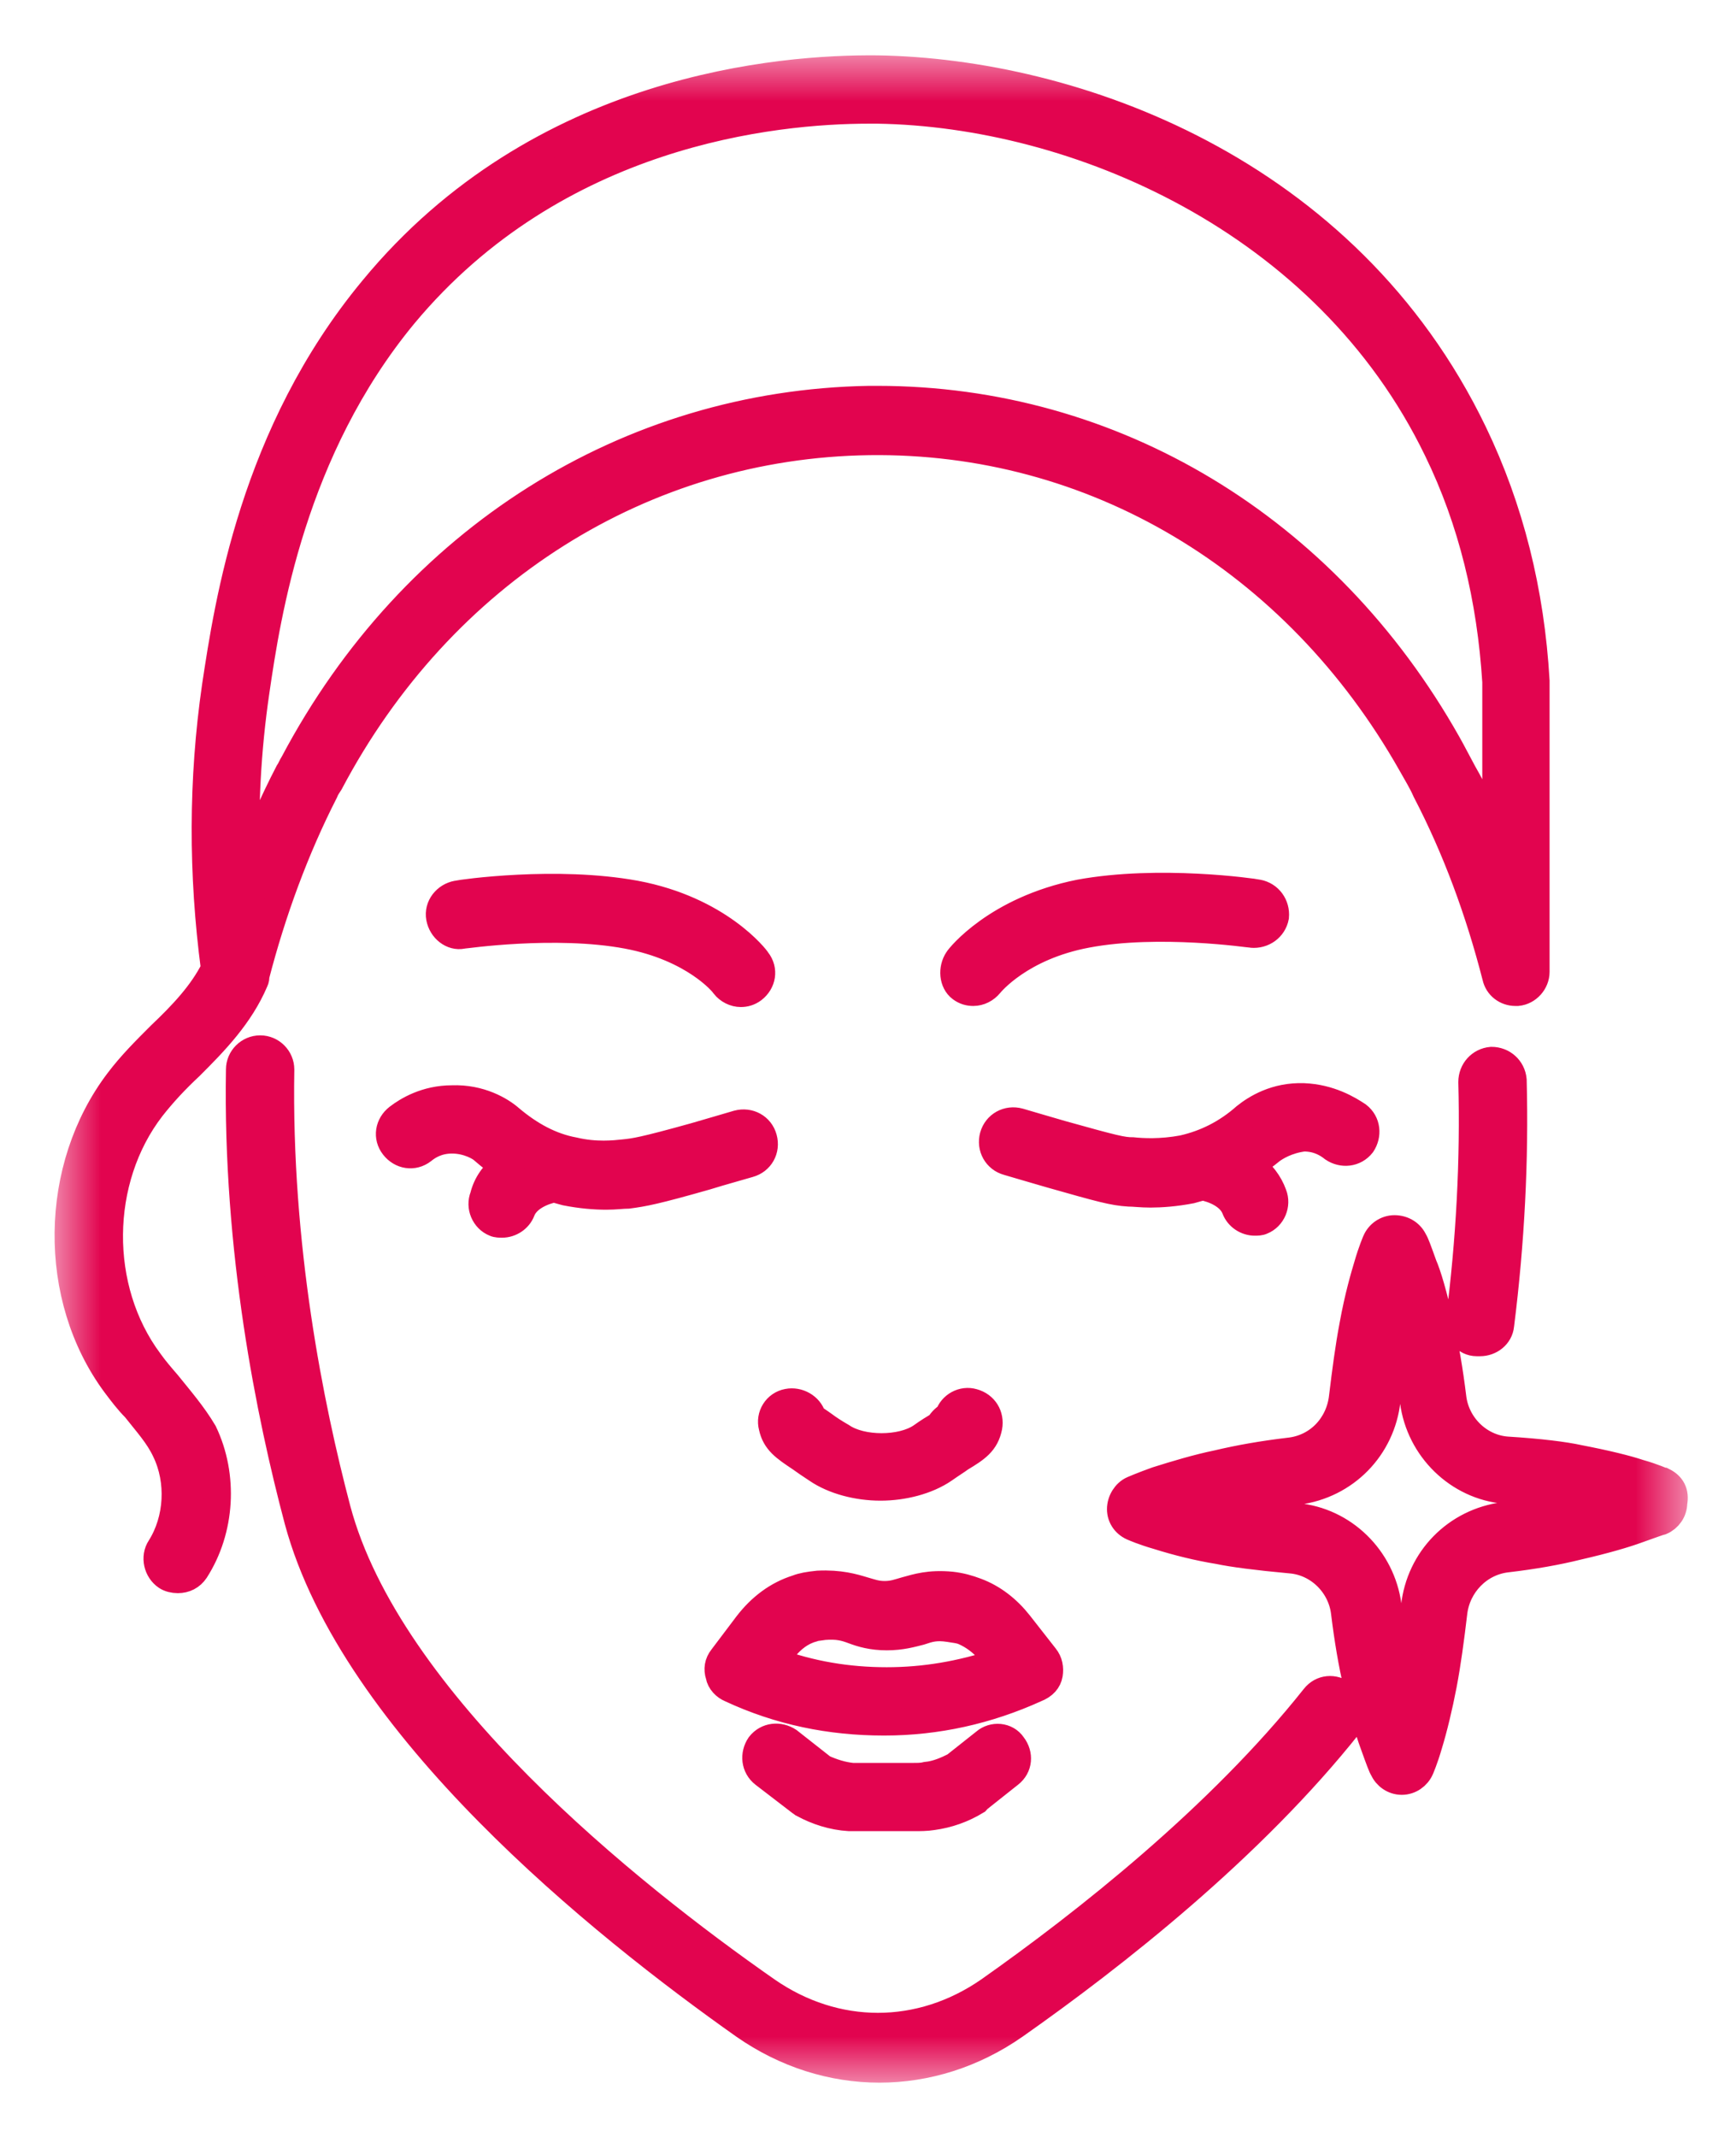 <svg width="26" height="32" viewBox="0 0 26 32" fill="none" xmlns="http://www.w3.org/2000/svg">
<mask id="mask0_304_119" style="mask-type:luminance" maskUnits="userSpaceOnUse" x="0" y="0" width="26" height="32">
<path d="M1 0.9H0.9V1V31V31.1H1H25.103H25.203V31V1V0.9H25.103H1Z" fill="white" stroke="white" stroke-width="0.2"/>
</mask>
<g mask="url(#mask0_304_119)">
<mask id="path-2-outside-1_304_119" maskUnits="userSpaceOnUse" x="0.017" y="0.028" width="26" height="32" fill="black">
<rect fill="white" x="0.017" y="0.028" width="26" height="32"/>
<path d="M15.717 25.074C15.732 24.98 15.717 24.887 15.654 24.809L15.264 24.311C15.092 24.093 14.873 23.922 14.624 23.829C14.499 23.782 14.389 23.751 14.249 23.735C13.921 23.704 13.734 23.766 13.562 23.813C13.453 23.844 13.375 23.875 13.25 23.875C13.124 23.875 13.047 23.844 12.938 23.813C12.781 23.766 12.579 23.704 12.251 23.72C12.109 23.735 12.016 23.751 11.938 23.782C11.641 23.875 11.392 24.062 11.189 24.326L10.813 24.824C10.751 24.902 10.736 24.996 10.767 25.089C10.782 25.183 10.861 25.26 10.939 25.292C11.672 25.634 12.437 25.789 13.233 25.789H13.25C14.031 25.789 14.796 25.618 15.513 25.292C15.638 25.244 15.701 25.166 15.717 25.074ZM13.281 25.166C12.703 25.166 12.141 25.074 11.595 24.872L11.735 24.7C11.86 24.544 12 24.436 12.172 24.389C12.203 24.373 12.251 24.373 12.344 24.358C12.547 24.342 12.656 24.373 12.781 24.42C12.906 24.467 13.062 24.513 13.281 24.513C13.5 24.513 13.655 24.467 13.78 24.436C13.921 24.389 14.015 24.358 14.217 24.389C14.296 24.404 14.359 24.404 14.436 24.436C14.577 24.498 14.702 24.591 14.811 24.715L14.951 24.887C14.389 25.074 13.843 25.166 13.281 25.166ZM15.17 26.132C15.279 26.272 15.264 26.459 15.124 26.568L14.654 26.941C14.639 26.956 14.639 26.956 14.624 26.973C14.42 27.097 14.202 27.174 13.968 27.206C13.874 27.221 13.78 27.221 13.687 27.221H12.875C12.828 27.221 12.765 27.221 12.719 27.221C12.469 27.206 12.234 27.128 12.031 27.019C12.016 27.003 12 27.003 11.985 26.988L11.438 26.568C11.298 26.459 11.282 26.272 11.376 26.132C11.486 25.991 11.672 25.976 11.813 26.069L12.328 26.474C12.469 26.537 12.61 26.583 12.765 26.599C12.796 26.599 12.828 26.599 12.875 26.599H13.687C13.749 26.599 13.812 26.599 13.874 26.583C14.031 26.568 14.171 26.505 14.296 26.443L14.748 26.085C14.873 25.976 15.076 25.991 15.17 26.132ZM14.202 21.199C14.249 21.043 14.42 20.949 14.577 20.996C14.748 21.043 14.842 21.199 14.811 21.369C14.764 21.603 14.624 21.696 14.389 21.837C14.327 21.883 14.249 21.93 14.14 22.007C13.889 22.179 13.53 22.272 13.187 22.272C12.844 22.272 12.485 22.179 12.234 22.007C12.141 21.946 12.048 21.883 11.985 21.837C11.751 21.681 11.61 21.587 11.563 21.369C11.517 21.199 11.626 21.027 11.797 20.996C11.954 20.965 12.125 21.058 12.172 21.214C12.203 21.245 12.282 21.292 12.344 21.338C12.406 21.385 12.5 21.447 12.61 21.51C12.906 21.712 13.5 21.712 13.796 21.51C13.905 21.432 13.983 21.385 14.062 21.338C14.108 21.26 14.171 21.214 14.202 21.199ZM7.55 17.463C7.441 17.401 7.347 17.323 7.238 17.23C7.192 17.183 7.004 17.074 6.77 17.074C6.551 17.074 6.41 17.167 6.333 17.23C6.192 17.339 6.005 17.308 5.895 17.167C5.786 17.028 5.817 16.841 5.957 16.732C6.099 16.623 6.379 16.452 6.77 16.452C7.192 16.436 7.503 16.623 7.644 16.747C7.94 16.997 8.253 17.167 8.596 17.23C8.924 17.308 9.206 17.276 9.346 17.261C9.502 17.245 9.627 17.23 10.408 17.012C10.673 16.934 10.892 16.872 11.048 16.825C11.22 16.779 11.392 16.872 11.438 17.043C11.486 17.215 11.392 17.385 11.22 17.432C11.064 17.479 10.83 17.541 10.579 17.619C9.814 17.837 9.643 17.868 9.409 17.899C9.33 17.899 9.221 17.915 9.081 17.915C8.909 17.915 8.705 17.899 8.471 17.853C8.409 17.837 8.362 17.822 8.3 17.805C8.143 17.837 7.894 17.931 7.816 18.133C7.769 18.257 7.644 18.334 7.519 18.334C7.488 18.334 7.441 18.334 7.41 18.319C7.253 18.257 7.175 18.07 7.238 17.915C7.284 17.728 7.394 17.572 7.55 17.463ZM19.042 17.23C18.948 17.308 18.839 17.385 18.746 17.448C18.902 17.572 19.011 17.712 19.073 17.883C19.136 18.04 19.058 18.226 18.902 18.288C18.871 18.304 18.824 18.304 18.793 18.304C18.668 18.304 18.543 18.226 18.496 18.101C18.418 17.899 18.168 17.805 18.012 17.775C17.949 17.79 17.903 17.805 17.84 17.822C17.606 17.868 17.387 17.883 17.231 17.883C17.09 17.883 16.982 17.868 16.904 17.868C16.669 17.853 16.497 17.805 15.732 17.588C15.467 17.51 15.248 17.448 15.092 17.401C14.921 17.354 14.827 17.183 14.873 17.012C14.921 16.841 15.092 16.747 15.264 16.794C15.42 16.841 15.638 16.903 15.904 16.981C16.685 17.199 16.81 17.23 16.965 17.23C17.107 17.245 17.387 17.261 17.715 17.199C18.059 17.121 18.371 16.965 18.652 16.716C18.808 16.592 19.105 16.405 19.527 16.42C19.917 16.436 20.198 16.607 20.339 16.701C20.479 16.81 20.494 16.997 20.401 17.137C20.292 17.276 20.104 17.293 19.964 17.199C19.886 17.137 19.746 17.043 19.527 17.043C19.276 17.074 19.105 17.183 19.042 17.23ZM20.214 25.821C18.746 27.672 16.685 29.291 15.201 30.334C14.577 30.77 13.874 30.987 13.172 30.987C12.469 30.987 11.766 30.77 11.142 30.334C9.002 28.824 5.286 25.836 4.459 22.771C4.037 21.183 3.537 18.724 3.584 16.016C3.584 15.845 3.725 15.704 3.897 15.704C4.068 15.704 4.208 15.845 4.208 16.016C4.162 18.662 4.646 21.058 5.052 22.599C5.817 25.478 9.409 28.357 11.486 29.805C12.516 30.52 13.78 30.52 14.811 29.805C16.248 28.793 18.262 27.206 19.683 25.416C19.792 25.276 19.98 25.26 20.12 25.369C20.308 25.478 20.323 25.68 20.214 25.821ZM21.853 19.782C22.009 18.569 22.072 17.37 22.041 16.203C22.041 16.032 22.166 15.891 22.337 15.876C22.509 15.876 22.649 16 22.665 16.172C22.696 17.37 22.634 18.599 22.477 19.845C22.462 20 22.322 20.109 22.166 20.109C22.149 20.109 22.134 20.109 22.118 20.109C21.947 20.109 21.822 19.954 21.853 19.782ZM2.507 20.716C2.413 20.607 2.319 20.498 2.242 20.389C1.429 19.3 1.445 17.666 2.273 16.592C2.444 16.374 2.632 16.172 2.85 15.969C3.225 15.595 3.6 15.207 3.819 14.693C3.834 14.662 3.834 14.646 3.834 14.615C4.084 13.651 4.427 12.717 4.864 11.861C4.881 11.814 4.912 11.768 4.943 11.721C6.613 8.561 9.643 6.663 13.015 6.616C16.372 6.57 19.401 8.375 21.135 11.441C21.213 11.581 21.291 11.705 21.353 11.846C21.806 12.717 22.149 13.651 22.4 14.631C22.431 14.771 22.556 14.864 22.696 14.864C22.712 14.864 22.728 14.864 22.728 14.864C22.884 14.849 23.008 14.709 23.008 14.553V10.211V10.196C22.931 8.857 22.619 7.612 22.072 6.477C20.166 2.523 16.076 1.076 13.141 1.029C11.704 1.014 8.082 1.294 5.583 4.328C3.788 6.492 3.412 9.044 3.225 10.274C3.022 11.674 3.022 13.091 3.209 14.506C3.022 14.88 2.725 15.191 2.398 15.502C2.179 15.721 1.96 15.939 1.773 16.187C0.789 17.479 0.758 19.424 1.726 20.731C1.82 20.856 1.914 20.981 2.023 21.09C2.194 21.308 2.367 21.494 2.476 21.728C2.695 22.179 2.663 22.755 2.398 23.174C2.304 23.315 2.351 23.517 2.491 23.611C2.538 23.642 2.601 23.657 2.663 23.657C2.772 23.657 2.866 23.611 2.929 23.517C3.318 22.91 3.366 22.101 3.053 21.447C2.897 21.183 2.695 20.949 2.507 20.716ZM3.834 10.367C4.006 9.184 4.381 6.741 6.051 4.718C8.331 1.979 11.595 1.652 13.015 1.652C13.062 1.652 13.093 1.652 13.141 1.652C16.107 1.698 19.855 3.286 21.525 6.741C22.041 7.799 22.322 8.966 22.4 10.211V12.592C22.259 12.234 22.103 11.892 21.915 11.565C21.838 11.425 21.76 11.269 21.681 11.13C19.855 7.892 16.669 5.978 13.141 5.978C13.093 5.978 13.047 5.978 13.015 5.978C9.409 6.04 6.176 8.064 4.396 11.425C4.365 11.472 4.35 11.519 4.318 11.565C4.084 12.016 3.881 12.484 3.694 12.965C3.662 12.094 3.709 11.223 3.834 10.367ZM6.582 13.744C6.551 13.573 6.676 13.417 6.847 13.386C6.91 13.37 8.331 13.168 9.518 13.386C10.767 13.62 11.329 14.351 11.344 14.382C11.454 14.522 11.423 14.709 11.282 14.818C11.22 14.864 11.158 14.88 11.095 14.88C11.001 14.88 10.907 14.833 10.845 14.755C10.83 14.724 10.392 14.195 9.393 14.008C8.316 13.806 6.941 14.008 6.926 14.008C6.77 14.04 6.613 13.915 6.582 13.744ZM14.342 14.367C14.359 14.335 14.921 13.62 16.169 13.37C17.356 13.152 18.777 13.355 18.839 13.37C19.011 13.402 19.121 13.557 19.105 13.729C19.073 13.899 18.918 14.008 18.746 13.993C18.73 13.993 17.356 13.79 16.279 13.993C15.279 14.18 14.842 14.724 14.827 14.74C14.764 14.818 14.671 14.864 14.577 14.864C14.514 14.864 14.452 14.849 14.389 14.802C14.265 14.709 14.249 14.506 14.342 14.367ZM24.914 22.179C24.898 22.179 24.773 22.116 24.554 22.055C24.367 21.992 24.055 21.915 23.649 21.837C23.43 21.789 23.071 21.743 22.571 21.712C22.149 21.681 21.806 21.338 21.76 20.918C21.712 20.529 21.65 20.156 21.572 19.829C21.478 19.393 21.384 19.082 21.322 18.942C21.244 18.724 21.198 18.599 21.182 18.584C21.135 18.475 21.025 18.397 20.885 18.397C20.76 18.397 20.651 18.475 20.604 18.584C20.604 18.584 20.542 18.724 20.479 18.942C20.432 19.098 20.339 19.409 20.26 19.845C20.198 20.171 20.151 20.529 20.104 20.918C20.058 21.338 19.746 21.681 19.308 21.728C18.918 21.774 18.559 21.837 18.231 21.915C17.934 21.976 17.621 22.07 17.325 22.163C17.107 22.241 16.965 22.303 16.965 22.303C16.856 22.35 16.779 22.475 16.779 22.599C16.779 22.723 16.856 22.832 16.982 22.879C16.982 22.879 17.122 22.941 17.341 23.004C17.637 23.097 17.949 23.174 18.246 23.222C18.465 23.268 18.824 23.315 19.324 23.361C19.746 23.393 20.089 23.735 20.135 24.155C20.183 24.544 20.245 24.918 20.323 25.244C20.401 25.571 20.479 25.882 20.573 26.132C20.651 26.35 20.697 26.474 20.713 26.49C20.76 26.599 20.87 26.677 20.994 26.677C21.119 26.677 21.228 26.599 21.276 26.49C21.276 26.49 21.338 26.35 21.401 26.132C21.478 25.882 21.556 25.556 21.619 25.229C21.681 24.902 21.729 24.544 21.775 24.155C21.822 23.735 22.149 23.393 22.571 23.346C22.962 23.3 23.321 23.237 23.633 23.159C24.04 23.066 24.352 22.973 24.523 22.91C24.742 22.832 24.867 22.786 24.882 22.786C24.991 22.739 25.07 22.63 25.07 22.506C25.101 22.35 25.039 22.241 24.914 22.179ZM23.539 22.521C23.242 22.584 22.899 22.645 22.525 22.693C21.806 22.786 21.259 23.346 21.182 24.062C21.15 24.436 21.104 24.778 21.041 25.074C21.025 25.136 21.01 25.198 21.01 25.26C20.994 25.198 20.979 25.136 20.963 25.074C20.885 24.763 20.838 24.42 20.791 24.047C20.697 23.331 20.12 22.771 19.418 22.708C18.948 22.662 18.605 22.63 18.402 22.584C18.34 22.568 18.277 22.568 18.231 22.553C18.293 22.537 18.355 22.521 18.418 22.506C18.73 22.444 19.058 22.381 19.433 22.334C20.151 22.241 20.697 21.681 20.776 20.965C20.807 20.592 20.854 20.249 20.916 19.954C20.931 19.891 20.931 19.845 20.948 19.782C20.963 19.845 20.979 19.891 20.994 19.954C21.073 20.265 21.119 20.607 21.166 20.981C21.259 21.696 21.838 22.257 22.54 22.319C23.008 22.366 23.352 22.397 23.555 22.444C23.618 22.459 23.68 22.459 23.727 22.475C23.649 22.506 23.602 22.506 23.539 22.521Z"/>
</mask>
<path d="M15.717 25.074C15.732 24.98 15.717 24.887 15.654 24.809L15.264 24.311C15.092 24.093 14.873 23.922 14.624 23.829C14.499 23.782 14.389 23.751 14.249 23.735C13.921 23.704 13.734 23.766 13.562 23.813C13.453 23.844 13.375 23.875 13.25 23.875C13.124 23.875 13.047 23.844 12.938 23.813C12.781 23.766 12.579 23.704 12.251 23.72C12.109 23.735 12.016 23.751 11.938 23.782C11.641 23.875 11.392 24.062 11.189 24.326L10.813 24.824C10.751 24.902 10.736 24.996 10.767 25.089C10.782 25.183 10.861 25.26 10.939 25.292C11.672 25.634 12.437 25.789 13.233 25.789H13.25C14.031 25.789 14.796 25.618 15.513 25.292C15.638 25.244 15.701 25.166 15.717 25.074ZM13.281 25.166C12.703 25.166 12.141 25.074 11.595 24.872L11.735 24.7C11.86 24.544 12 24.436 12.172 24.389C12.203 24.373 12.251 24.373 12.344 24.358C12.547 24.342 12.656 24.373 12.781 24.42C12.906 24.467 13.062 24.513 13.281 24.513C13.5 24.513 13.655 24.467 13.78 24.436C13.921 24.389 14.015 24.358 14.217 24.389C14.296 24.404 14.359 24.404 14.436 24.436C14.577 24.498 14.702 24.591 14.811 24.715L14.951 24.887C14.389 25.074 13.843 25.166 13.281 25.166ZM15.17 26.132C15.279 26.272 15.264 26.459 15.124 26.568L14.654 26.941C14.639 26.956 14.639 26.956 14.624 26.973C14.42 27.097 14.202 27.174 13.968 27.206C13.874 27.221 13.78 27.221 13.687 27.221H12.875C12.828 27.221 12.765 27.221 12.719 27.221C12.469 27.206 12.234 27.128 12.031 27.019C12.016 27.003 12 27.003 11.985 26.988L11.438 26.568C11.298 26.459 11.282 26.272 11.376 26.132C11.486 25.991 11.672 25.976 11.813 26.069L12.328 26.474C12.469 26.537 12.61 26.583 12.765 26.599C12.796 26.599 12.828 26.599 12.875 26.599H13.687C13.749 26.599 13.812 26.599 13.874 26.583C14.031 26.568 14.171 26.505 14.296 26.443L14.748 26.085C14.873 25.976 15.076 25.991 15.17 26.132ZM14.202 21.199C14.249 21.043 14.42 20.949 14.577 20.996C14.748 21.043 14.842 21.199 14.811 21.369C14.764 21.603 14.624 21.696 14.389 21.837C14.327 21.883 14.249 21.93 14.14 22.007C13.889 22.179 13.53 22.272 13.187 22.272C12.844 22.272 12.485 22.179 12.234 22.007C12.141 21.946 12.048 21.883 11.985 21.837C11.751 21.681 11.61 21.587 11.563 21.369C11.517 21.199 11.626 21.027 11.797 20.996C11.954 20.965 12.125 21.058 12.172 21.214C12.203 21.245 12.282 21.292 12.344 21.338C12.406 21.385 12.5 21.447 12.61 21.51C12.906 21.712 13.5 21.712 13.796 21.51C13.905 21.432 13.983 21.385 14.062 21.338C14.108 21.26 14.171 21.214 14.202 21.199ZM7.55 17.463C7.441 17.401 7.347 17.323 7.238 17.23C7.192 17.183 7.004 17.074 6.77 17.074C6.551 17.074 6.41 17.167 6.333 17.23C6.192 17.339 6.005 17.308 5.895 17.167C5.786 17.028 5.817 16.841 5.957 16.732C6.099 16.623 6.379 16.452 6.77 16.452C7.192 16.436 7.503 16.623 7.644 16.747C7.94 16.997 8.253 17.167 8.596 17.23C8.924 17.308 9.206 17.276 9.346 17.261C9.502 17.245 9.627 17.23 10.408 17.012C10.673 16.934 10.892 16.872 11.048 16.825C11.22 16.779 11.392 16.872 11.438 17.043C11.486 17.215 11.392 17.385 11.22 17.432C11.064 17.479 10.83 17.541 10.579 17.619C9.814 17.837 9.643 17.868 9.409 17.899C9.33 17.899 9.221 17.915 9.081 17.915C8.909 17.915 8.705 17.899 8.471 17.853C8.409 17.837 8.362 17.822 8.3 17.805C8.143 17.837 7.894 17.931 7.816 18.133C7.769 18.257 7.644 18.334 7.519 18.334C7.488 18.334 7.441 18.334 7.41 18.319C7.253 18.257 7.175 18.07 7.238 17.915C7.284 17.728 7.394 17.572 7.55 17.463ZM19.042 17.23C18.948 17.308 18.839 17.385 18.746 17.448C18.902 17.572 19.011 17.712 19.073 17.883C19.136 18.04 19.058 18.226 18.902 18.288C18.871 18.304 18.824 18.304 18.793 18.304C18.668 18.304 18.543 18.226 18.496 18.101C18.418 17.899 18.168 17.805 18.012 17.775C17.949 17.79 17.903 17.805 17.84 17.822C17.606 17.868 17.387 17.883 17.231 17.883C17.09 17.883 16.982 17.868 16.904 17.868C16.669 17.853 16.497 17.805 15.732 17.588C15.467 17.51 15.248 17.448 15.092 17.401C14.921 17.354 14.827 17.183 14.873 17.012C14.921 16.841 15.092 16.747 15.264 16.794C15.42 16.841 15.638 16.903 15.904 16.981C16.685 17.199 16.81 17.23 16.965 17.23C17.107 17.245 17.387 17.261 17.715 17.199C18.059 17.121 18.371 16.965 18.652 16.716C18.808 16.592 19.105 16.405 19.527 16.42C19.917 16.436 20.198 16.607 20.339 16.701C20.479 16.81 20.494 16.997 20.401 17.137C20.292 17.276 20.104 17.293 19.964 17.199C19.886 17.137 19.746 17.043 19.527 17.043C19.276 17.074 19.105 17.183 19.042 17.23ZM20.214 25.821C18.746 27.672 16.685 29.291 15.201 30.334C14.577 30.77 13.874 30.987 13.172 30.987C12.469 30.987 11.766 30.77 11.142 30.334C9.002 28.824 5.286 25.836 4.459 22.771C4.037 21.183 3.537 18.724 3.584 16.016C3.584 15.845 3.725 15.704 3.897 15.704C4.068 15.704 4.208 15.845 4.208 16.016C4.162 18.662 4.646 21.058 5.052 22.599C5.817 25.478 9.409 28.357 11.486 29.805C12.516 30.52 13.78 30.52 14.811 29.805C16.248 28.793 18.262 27.206 19.683 25.416C19.792 25.276 19.98 25.26 20.12 25.369C20.308 25.478 20.323 25.68 20.214 25.821ZM21.853 19.782C22.009 18.569 22.072 17.37 22.041 16.203C22.041 16.032 22.166 15.891 22.337 15.876C22.509 15.876 22.649 16 22.665 16.172C22.696 17.37 22.634 18.599 22.477 19.845C22.462 20 22.322 20.109 22.166 20.109C22.149 20.109 22.134 20.109 22.118 20.109C21.947 20.109 21.822 19.954 21.853 19.782ZM2.507 20.716C2.413 20.607 2.319 20.498 2.242 20.389C1.429 19.3 1.445 17.666 2.273 16.592C2.444 16.374 2.632 16.172 2.85 15.969C3.225 15.595 3.6 15.207 3.819 14.693C3.834 14.662 3.834 14.646 3.834 14.615C4.084 13.651 4.427 12.717 4.864 11.861C4.881 11.814 4.912 11.768 4.943 11.721C6.613 8.561 9.643 6.663 13.015 6.616C16.372 6.57 19.401 8.375 21.135 11.441C21.213 11.581 21.291 11.705 21.353 11.846C21.806 12.717 22.149 13.651 22.4 14.631C22.431 14.771 22.556 14.864 22.696 14.864C22.712 14.864 22.728 14.864 22.728 14.864C22.884 14.849 23.008 14.709 23.008 14.553V10.211V10.196C22.931 8.857 22.619 7.612 22.072 6.477C20.166 2.523 16.076 1.076 13.141 1.029C11.704 1.014 8.082 1.294 5.583 4.328C3.788 6.492 3.412 9.044 3.225 10.274C3.022 11.674 3.022 13.091 3.209 14.506C3.022 14.88 2.725 15.191 2.398 15.502C2.179 15.721 1.96 15.939 1.773 16.187C0.789 17.479 0.758 19.424 1.726 20.731C1.82 20.856 1.914 20.981 2.023 21.09C2.194 21.308 2.367 21.494 2.476 21.728C2.695 22.179 2.663 22.755 2.398 23.174C2.304 23.315 2.351 23.517 2.491 23.611C2.538 23.642 2.601 23.657 2.663 23.657C2.772 23.657 2.866 23.611 2.929 23.517C3.318 22.91 3.366 22.101 3.053 21.447C2.897 21.183 2.695 20.949 2.507 20.716ZM3.834 10.367C4.006 9.184 4.381 6.741 6.051 4.718C8.331 1.979 11.595 1.652 13.015 1.652C13.062 1.652 13.093 1.652 13.141 1.652C16.107 1.698 19.855 3.286 21.525 6.741C22.041 7.799 22.322 8.966 22.4 10.211V12.592C22.259 12.234 22.103 11.892 21.915 11.565C21.838 11.425 21.76 11.269 21.681 11.13C19.855 7.892 16.669 5.978 13.141 5.978C13.093 5.978 13.047 5.978 13.015 5.978C9.409 6.04 6.176 8.064 4.396 11.425C4.365 11.472 4.35 11.519 4.318 11.565C4.084 12.016 3.881 12.484 3.694 12.965C3.662 12.094 3.709 11.223 3.834 10.367ZM6.582 13.744C6.551 13.573 6.676 13.417 6.847 13.386C6.91 13.37 8.331 13.168 9.518 13.386C10.767 13.62 11.329 14.351 11.344 14.382C11.454 14.522 11.423 14.709 11.282 14.818C11.22 14.864 11.158 14.88 11.095 14.88C11.001 14.88 10.907 14.833 10.845 14.755C10.83 14.724 10.392 14.195 9.393 14.008C8.316 13.806 6.941 14.008 6.926 14.008C6.77 14.04 6.613 13.915 6.582 13.744ZM14.342 14.367C14.359 14.335 14.921 13.62 16.169 13.37C17.356 13.152 18.777 13.355 18.839 13.37C19.011 13.402 19.121 13.557 19.105 13.729C19.073 13.899 18.918 14.008 18.746 13.993C18.73 13.993 17.356 13.79 16.279 13.993C15.279 14.18 14.842 14.724 14.827 14.74C14.764 14.818 14.671 14.864 14.577 14.864C14.514 14.864 14.452 14.849 14.389 14.802C14.265 14.709 14.249 14.506 14.342 14.367ZM24.914 22.179C24.898 22.179 24.773 22.116 24.554 22.055C24.367 21.992 24.055 21.915 23.649 21.837C23.43 21.789 23.071 21.743 22.571 21.712C22.149 21.681 21.806 21.338 21.76 20.918C21.712 20.529 21.65 20.156 21.572 19.829C21.478 19.393 21.384 19.082 21.322 18.942C21.244 18.724 21.198 18.599 21.182 18.584C21.135 18.475 21.025 18.397 20.885 18.397C20.76 18.397 20.651 18.475 20.604 18.584C20.604 18.584 20.542 18.724 20.479 18.942C20.432 19.098 20.339 19.409 20.26 19.845C20.198 20.171 20.151 20.529 20.104 20.918C20.058 21.338 19.746 21.681 19.308 21.728C18.918 21.774 18.559 21.837 18.231 21.915C17.934 21.976 17.621 22.07 17.325 22.163C17.107 22.241 16.965 22.303 16.965 22.303C16.856 22.35 16.779 22.475 16.779 22.599C16.779 22.723 16.856 22.832 16.982 22.879C16.982 22.879 17.122 22.941 17.341 23.004C17.637 23.097 17.949 23.174 18.246 23.222C18.465 23.268 18.824 23.315 19.324 23.361C19.746 23.393 20.089 23.735 20.135 24.155C20.183 24.544 20.245 24.918 20.323 25.244C20.401 25.571 20.479 25.882 20.573 26.132C20.651 26.35 20.697 26.474 20.713 26.49C20.76 26.599 20.87 26.677 20.994 26.677C21.119 26.677 21.228 26.599 21.276 26.49C21.276 26.49 21.338 26.35 21.401 26.132C21.478 25.882 21.556 25.556 21.619 25.229C21.681 24.902 21.729 24.544 21.775 24.155C21.822 23.735 22.149 23.393 22.571 23.346C22.962 23.3 23.321 23.237 23.633 23.159C24.04 23.066 24.352 22.973 24.523 22.91C24.742 22.832 24.867 22.786 24.882 22.786C24.991 22.739 25.07 22.63 25.07 22.506C25.101 22.35 25.039 22.241 24.914 22.179ZM23.539 22.521C23.242 22.584 22.899 22.645 22.525 22.693C21.806 22.786 21.259 23.346 21.182 24.062C21.15 24.436 21.104 24.778 21.041 25.074C21.025 25.136 21.01 25.198 21.01 25.26C20.994 25.198 20.979 25.136 20.963 25.074C20.885 24.763 20.838 24.42 20.791 24.047C20.697 23.331 20.12 22.771 19.418 22.708C18.948 22.662 18.605 22.63 18.402 22.584C18.34 22.568 18.277 22.568 18.231 22.553C18.293 22.537 18.355 22.521 18.418 22.506C18.73 22.444 19.058 22.381 19.433 22.334C20.151 22.241 20.697 21.681 20.776 20.965C20.807 20.592 20.854 20.249 20.916 19.954C20.931 19.891 20.931 19.845 20.948 19.782C20.963 19.845 20.979 19.891 20.994 19.954C21.073 20.265 21.119 20.607 21.166 20.981C21.259 21.696 21.838 22.257 22.54 22.319C23.008 22.366 23.352 22.397 23.555 22.444C23.618 22.459 23.68 22.459 23.727 22.475C23.649 22.506 23.602 22.506 23.539 22.521Z" fill="#E2044F"/>
<path d="M15.717 25.074C15.732 24.98 15.717 24.887 15.654 24.809L15.264 24.311C15.092 24.093 14.873 23.922 14.624 23.829C14.499 23.782 14.389 23.751 14.249 23.735C13.921 23.704 13.734 23.766 13.562 23.813C13.453 23.844 13.375 23.875 13.25 23.875C13.124 23.875 13.047 23.844 12.938 23.813C12.781 23.766 12.579 23.704 12.251 23.72C12.109 23.735 12.016 23.751 11.938 23.782C11.641 23.875 11.392 24.062 11.189 24.326L10.813 24.824C10.751 24.902 10.736 24.996 10.767 25.089C10.782 25.183 10.861 25.26 10.939 25.292C11.672 25.634 12.437 25.789 13.233 25.789H13.25C14.031 25.789 14.796 25.618 15.513 25.292C15.638 25.244 15.701 25.166 15.717 25.074ZM13.281 25.166C12.703 25.166 12.141 25.074 11.595 24.872L11.735 24.7C11.86 24.544 12 24.436 12.172 24.389C12.203 24.373 12.251 24.373 12.344 24.358C12.547 24.342 12.656 24.373 12.781 24.42C12.906 24.467 13.062 24.513 13.281 24.513C13.5 24.513 13.655 24.467 13.78 24.436C13.921 24.389 14.015 24.358 14.217 24.389C14.296 24.404 14.359 24.404 14.436 24.436C14.577 24.498 14.702 24.591 14.811 24.715L14.951 24.887C14.389 25.074 13.843 25.166 13.281 25.166ZM15.17 26.132C15.279 26.272 15.264 26.459 15.124 26.568L14.654 26.941C14.639 26.956 14.639 26.956 14.624 26.973C14.42 27.097 14.202 27.174 13.968 27.206C13.874 27.221 13.78 27.221 13.687 27.221H12.875C12.828 27.221 12.765 27.221 12.719 27.221C12.469 27.206 12.234 27.128 12.031 27.019C12.016 27.003 12 27.003 11.985 26.988L11.438 26.568C11.298 26.459 11.282 26.272 11.376 26.132C11.486 25.991 11.672 25.976 11.813 26.069L12.328 26.474C12.469 26.537 12.61 26.583 12.765 26.599C12.796 26.599 12.828 26.599 12.875 26.599H13.687C13.749 26.599 13.812 26.599 13.874 26.583C14.031 26.568 14.171 26.505 14.296 26.443L14.748 26.085C14.873 25.976 15.076 25.991 15.17 26.132ZM14.202 21.199C14.249 21.043 14.42 20.949 14.577 20.996C14.748 21.043 14.842 21.199 14.811 21.369C14.764 21.603 14.624 21.696 14.389 21.837C14.327 21.883 14.249 21.93 14.14 22.007C13.889 22.179 13.53 22.272 13.187 22.272C12.844 22.272 12.485 22.179 12.234 22.007C12.141 21.946 12.048 21.883 11.985 21.837C11.751 21.681 11.61 21.587 11.563 21.369C11.517 21.199 11.626 21.027 11.797 20.996C11.954 20.965 12.125 21.058 12.172 21.214C12.203 21.245 12.282 21.292 12.344 21.338C12.406 21.385 12.5 21.447 12.61 21.51C12.906 21.712 13.5 21.712 13.796 21.51C13.905 21.432 13.983 21.385 14.062 21.338C14.108 21.26 14.171 21.214 14.202 21.199ZM7.55 17.463C7.441 17.401 7.347 17.323 7.238 17.23C7.192 17.183 7.004 17.074 6.77 17.074C6.551 17.074 6.41 17.167 6.333 17.23C6.192 17.339 6.005 17.308 5.895 17.167C5.786 17.028 5.817 16.841 5.957 16.732C6.099 16.623 6.379 16.452 6.77 16.452C7.192 16.436 7.503 16.623 7.644 16.747C7.94 16.997 8.253 17.167 8.596 17.23C8.924 17.308 9.206 17.276 9.346 17.261C9.502 17.245 9.627 17.23 10.408 17.012C10.673 16.934 10.892 16.872 11.048 16.825C11.22 16.779 11.392 16.872 11.438 17.043C11.486 17.215 11.392 17.385 11.22 17.432C11.064 17.479 10.83 17.541 10.579 17.619C9.814 17.837 9.643 17.868 9.409 17.899C9.33 17.899 9.221 17.915 9.081 17.915C8.909 17.915 8.705 17.899 8.471 17.853C8.409 17.837 8.362 17.822 8.3 17.805C8.143 17.837 7.894 17.931 7.816 18.133C7.769 18.257 7.644 18.334 7.519 18.334C7.488 18.334 7.441 18.334 7.41 18.319C7.253 18.257 7.175 18.07 7.238 17.915C7.284 17.728 7.394 17.572 7.55 17.463ZM19.042 17.23C18.948 17.308 18.839 17.385 18.746 17.448C18.902 17.572 19.011 17.712 19.073 17.883C19.136 18.04 19.058 18.226 18.902 18.288C18.871 18.304 18.824 18.304 18.793 18.304C18.668 18.304 18.543 18.226 18.496 18.101C18.418 17.899 18.168 17.805 18.012 17.775C17.949 17.79 17.903 17.805 17.84 17.822C17.606 17.868 17.387 17.883 17.231 17.883C17.09 17.883 16.982 17.868 16.904 17.868C16.669 17.853 16.497 17.805 15.732 17.588C15.467 17.51 15.248 17.448 15.092 17.401C14.921 17.354 14.827 17.183 14.873 17.012C14.921 16.841 15.092 16.747 15.264 16.794C15.42 16.841 15.638 16.903 15.904 16.981C16.685 17.199 16.81 17.23 16.965 17.23C17.107 17.245 17.387 17.261 17.715 17.199C18.059 17.121 18.371 16.965 18.652 16.716C18.808 16.592 19.105 16.405 19.527 16.42C19.917 16.436 20.198 16.607 20.339 16.701C20.479 16.81 20.494 16.997 20.401 17.137C20.292 17.276 20.104 17.293 19.964 17.199C19.886 17.137 19.746 17.043 19.527 17.043C19.276 17.074 19.105 17.183 19.042 17.23ZM20.214 25.821C18.746 27.672 16.685 29.291 15.201 30.334C14.577 30.77 13.874 30.987 13.172 30.987C12.469 30.987 11.766 30.77 11.142 30.334C9.002 28.824 5.286 25.836 4.459 22.771C4.037 21.183 3.537 18.724 3.584 16.016C3.584 15.845 3.725 15.704 3.897 15.704C4.068 15.704 4.208 15.845 4.208 16.016C4.162 18.662 4.646 21.058 5.052 22.599C5.817 25.478 9.409 28.357 11.486 29.805C12.516 30.52 13.78 30.52 14.811 29.805C16.248 28.793 18.262 27.206 19.683 25.416C19.792 25.276 19.98 25.26 20.12 25.369C20.308 25.478 20.323 25.68 20.214 25.821ZM21.853 19.782C22.009 18.569 22.072 17.37 22.041 16.203C22.041 16.032 22.166 15.891 22.337 15.876C22.509 15.876 22.649 16 22.665 16.172C22.696 17.37 22.634 18.599 22.477 19.845C22.462 20 22.322 20.109 22.166 20.109C22.149 20.109 22.134 20.109 22.118 20.109C21.947 20.109 21.822 19.954 21.853 19.782ZM2.507 20.716C2.413 20.607 2.319 20.498 2.242 20.389C1.429 19.3 1.445 17.666 2.273 16.592C2.444 16.374 2.632 16.172 2.85 15.969C3.225 15.595 3.6 15.207 3.819 14.693C3.834 14.662 3.834 14.646 3.834 14.615C4.084 13.651 4.427 12.717 4.864 11.861C4.881 11.814 4.912 11.768 4.943 11.721C6.613 8.561 9.643 6.663 13.015 6.616C16.372 6.57 19.401 8.375 21.135 11.441C21.213 11.581 21.291 11.705 21.353 11.846C21.806 12.717 22.149 13.651 22.4 14.631C22.431 14.771 22.556 14.864 22.696 14.864C22.712 14.864 22.728 14.864 22.728 14.864C22.884 14.849 23.008 14.709 23.008 14.553V10.211V10.196C22.931 8.857 22.619 7.612 22.072 6.477C20.166 2.523 16.076 1.076 13.141 1.029C11.704 1.014 8.082 1.294 5.583 4.328C3.788 6.492 3.412 9.044 3.225 10.274C3.022 11.674 3.022 13.091 3.209 14.506C3.022 14.88 2.725 15.191 2.398 15.502C2.179 15.721 1.96 15.939 1.773 16.187C0.789 17.479 0.758 19.424 1.726 20.731C1.82 20.856 1.914 20.981 2.023 21.09C2.194 21.308 2.367 21.494 2.476 21.728C2.695 22.179 2.663 22.755 2.398 23.174C2.304 23.315 2.351 23.517 2.491 23.611C2.538 23.642 2.601 23.657 2.663 23.657C2.772 23.657 2.866 23.611 2.929 23.517C3.318 22.91 3.366 22.101 3.053 21.447C2.897 21.183 2.695 20.949 2.507 20.716ZM3.834 10.367C4.006 9.184 4.381 6.741 6.051 4.718C8.331 1.979 11.595 1.652 13.015 1.652C13.062 1.652 13.093 1.652 13.141 1.652C16.107 1.698 19.855 3.286 21.525 6.741C22.041 7.799 22.322 8.966 22.4 10.211V12.592C22.259 12.234 22.103 11.892 21.915 11.565C21.838 11.425 21.76 11.269 21.681 11.13C19.855 7.892 16.669 5.978 13.141 5.978C13.093 5.978 13.047 5.978 13.015 5.978C9.409 6.04 6.176 8.064 4.396 11.425C4.365 11.472 4.35 11.519 4.318 11.565C4.084 12.016 3.881 12.484 3.694 12.965C3.662 12.094 3.709 11.223 3.834 10.367ZM6.582 13.744C6.551 13.573 6.676 13.417 6.847 13.386C6.91 13.37 8.331 13.168 9.518 13.386C10.767 13.62 11.329 14.351 11.344 14.382C11.454 14.522 11.423 14.709 11.282 14.818C11.22 14.864 11.158 14.88 11.095 14.88C11.001 14.88 10.907 14.833 10.845 14.755C10.83 14.724 10.392 14.195 9.393 14.008C8.316 13.806 6.941 14.008 6.926 14.008C6.77 14.04 6.613 13.915 6.582 13.744ZM14.342 14.367C14.359 14.335 14.921 13.62 16.169 13.37C17.356 13.152 18.777 13.355 18.839 13.37C19.011 13.402 19.121 13.557 19.105 13.729C19.073 13.899 18.918 14.008 18.746 13.993C18.73 13.993 17.356 13.79 16.279 13.993C15.279 14.18 14.842 14.724 14.827 14.74C14.764 14.818 14.671 14.864 14.577 14.864C14.514 14.864 14.452 14.849 14.389 14.802C14.265 14.709 14.249 14.506 14.342 14.367ZM24.914 22.179C24.898 22.179 24.773 22.116 24.554 22.055C24.367 21.992 24.055 21.915 23.649 21.837C23.43 21.789 23.071 21.743 22.571 21.712C22.149 21.681 21.806 21.338 21.76 20.918C21.712 20.529 21.65 20.156 21.572 19.829C21.478 19.393 21.384 19.082 21.322 18.942C21.244 18.724 21.198 18.599 21.182 18.584C21.135 18.475 21.025 18.397 20.885 18.397C20.76 18.397 20.651 18.475 20.604 18.584C20.604 18.584 20.542 18.724 20.479 18.942C20.432 19.098 20.339 19.409 20.26 19.845C20.198 20.171 20.151 20.529 20.104 20.918C20.058 21.338 19.746 21.681 19.308 21.728C18.918 21.774 18.559 21.837 18.231 21.915C17.934 21.976 17.621 22.07 17.325 22.163C17.107 22.241 16.965 22.303 16.965 22.303C16.856 22.35 16.779 22.475 16.779 22.599C16.779 22.723 16.856 22.832 16.982 22.879C16.982 22.879 17.122 22.941 17.341 23.004C17.637 23.097 17.949 23.174 18.246 23.222C18.465 23.268 18.824 23.315 19.324 23.361C19.746 23.393 20.089 23.735 20.135 24.155C20.183 24.544 20.245 24.918 20.323 25.244C20.401 25.571 20.479 25.882 20.573 26.132C20.651 26.35 20.697 26.474 20.713 26.49C20.76 26.599 20.87 26.677 20.994 26.677C21.119 26.677 21.228 26.599 21.276 26.49C21.276 26.49 21.338 26.35 21.401 26.132C21.478 25.882 21.556 25.556 21.619 25.229C21.681 24.902 21.729 24.544 21.775 24.155C21.822 23.735 22.149 23.393 22.571 23.346C22.962 23.3 23.321 23.237 23.633 23.159C24.04 23.066 24.352 22.973 24.523 22.91C24.742 22.832 24.867 22.786 24.882 22.786C24.991 22.739 25.07 22.63 25.07 22.506C25.101 22.35 25.039 22.241 24.914 22.179ZM23.539 22.521C23.242 22.584 22.899 22.645 22.525 22.693C21.806 22.786 21.259 23.346 21.182 24.062C21.15 24.436 21.104 24.778 21.041 25.074C21.025 25.136 21.01 25.198 21.01 25.26C20.994 25.198 20.979 25.136 20.963 25.074C20.885 24.763 20.838 24.42 20.791 24.047C20.697 23.331 20.12 22.771 19.418 22.708C18.948 22.662 18.605 22.63 18.402 22.584C18.34 22.568 18.277 22.568 18.231 22.553C18.293 22.537 18.355 22.521 18.418 22.506C18.73 22.444 19.058 22.381 19.433 22.334C20.151 22.241 20.697 21.681 20.776 20.965C20.807 20.592 20.854 20.249 20.916 19.954C20.931 19.891 20.931 19.845 20.948 19.782C20.963 19.845 20.979 19.891 20.994 19.954C21.073 20.265 21.119 20.607 21.166 20.981C21.259 21.696 21.838 22.257 22.54 22.319C23.008 22.366 23.352 22.397 23.555 22.444C23.618 22.459 23.68 22.459 23.727 22.475C23.649 22.506 23.602 22.506 23.539 22.521Z" stroke="#E2044F" stroke-width="0.4" mask="url(#path-2-outside-1_304_119)"/>
</g>
</svg>
